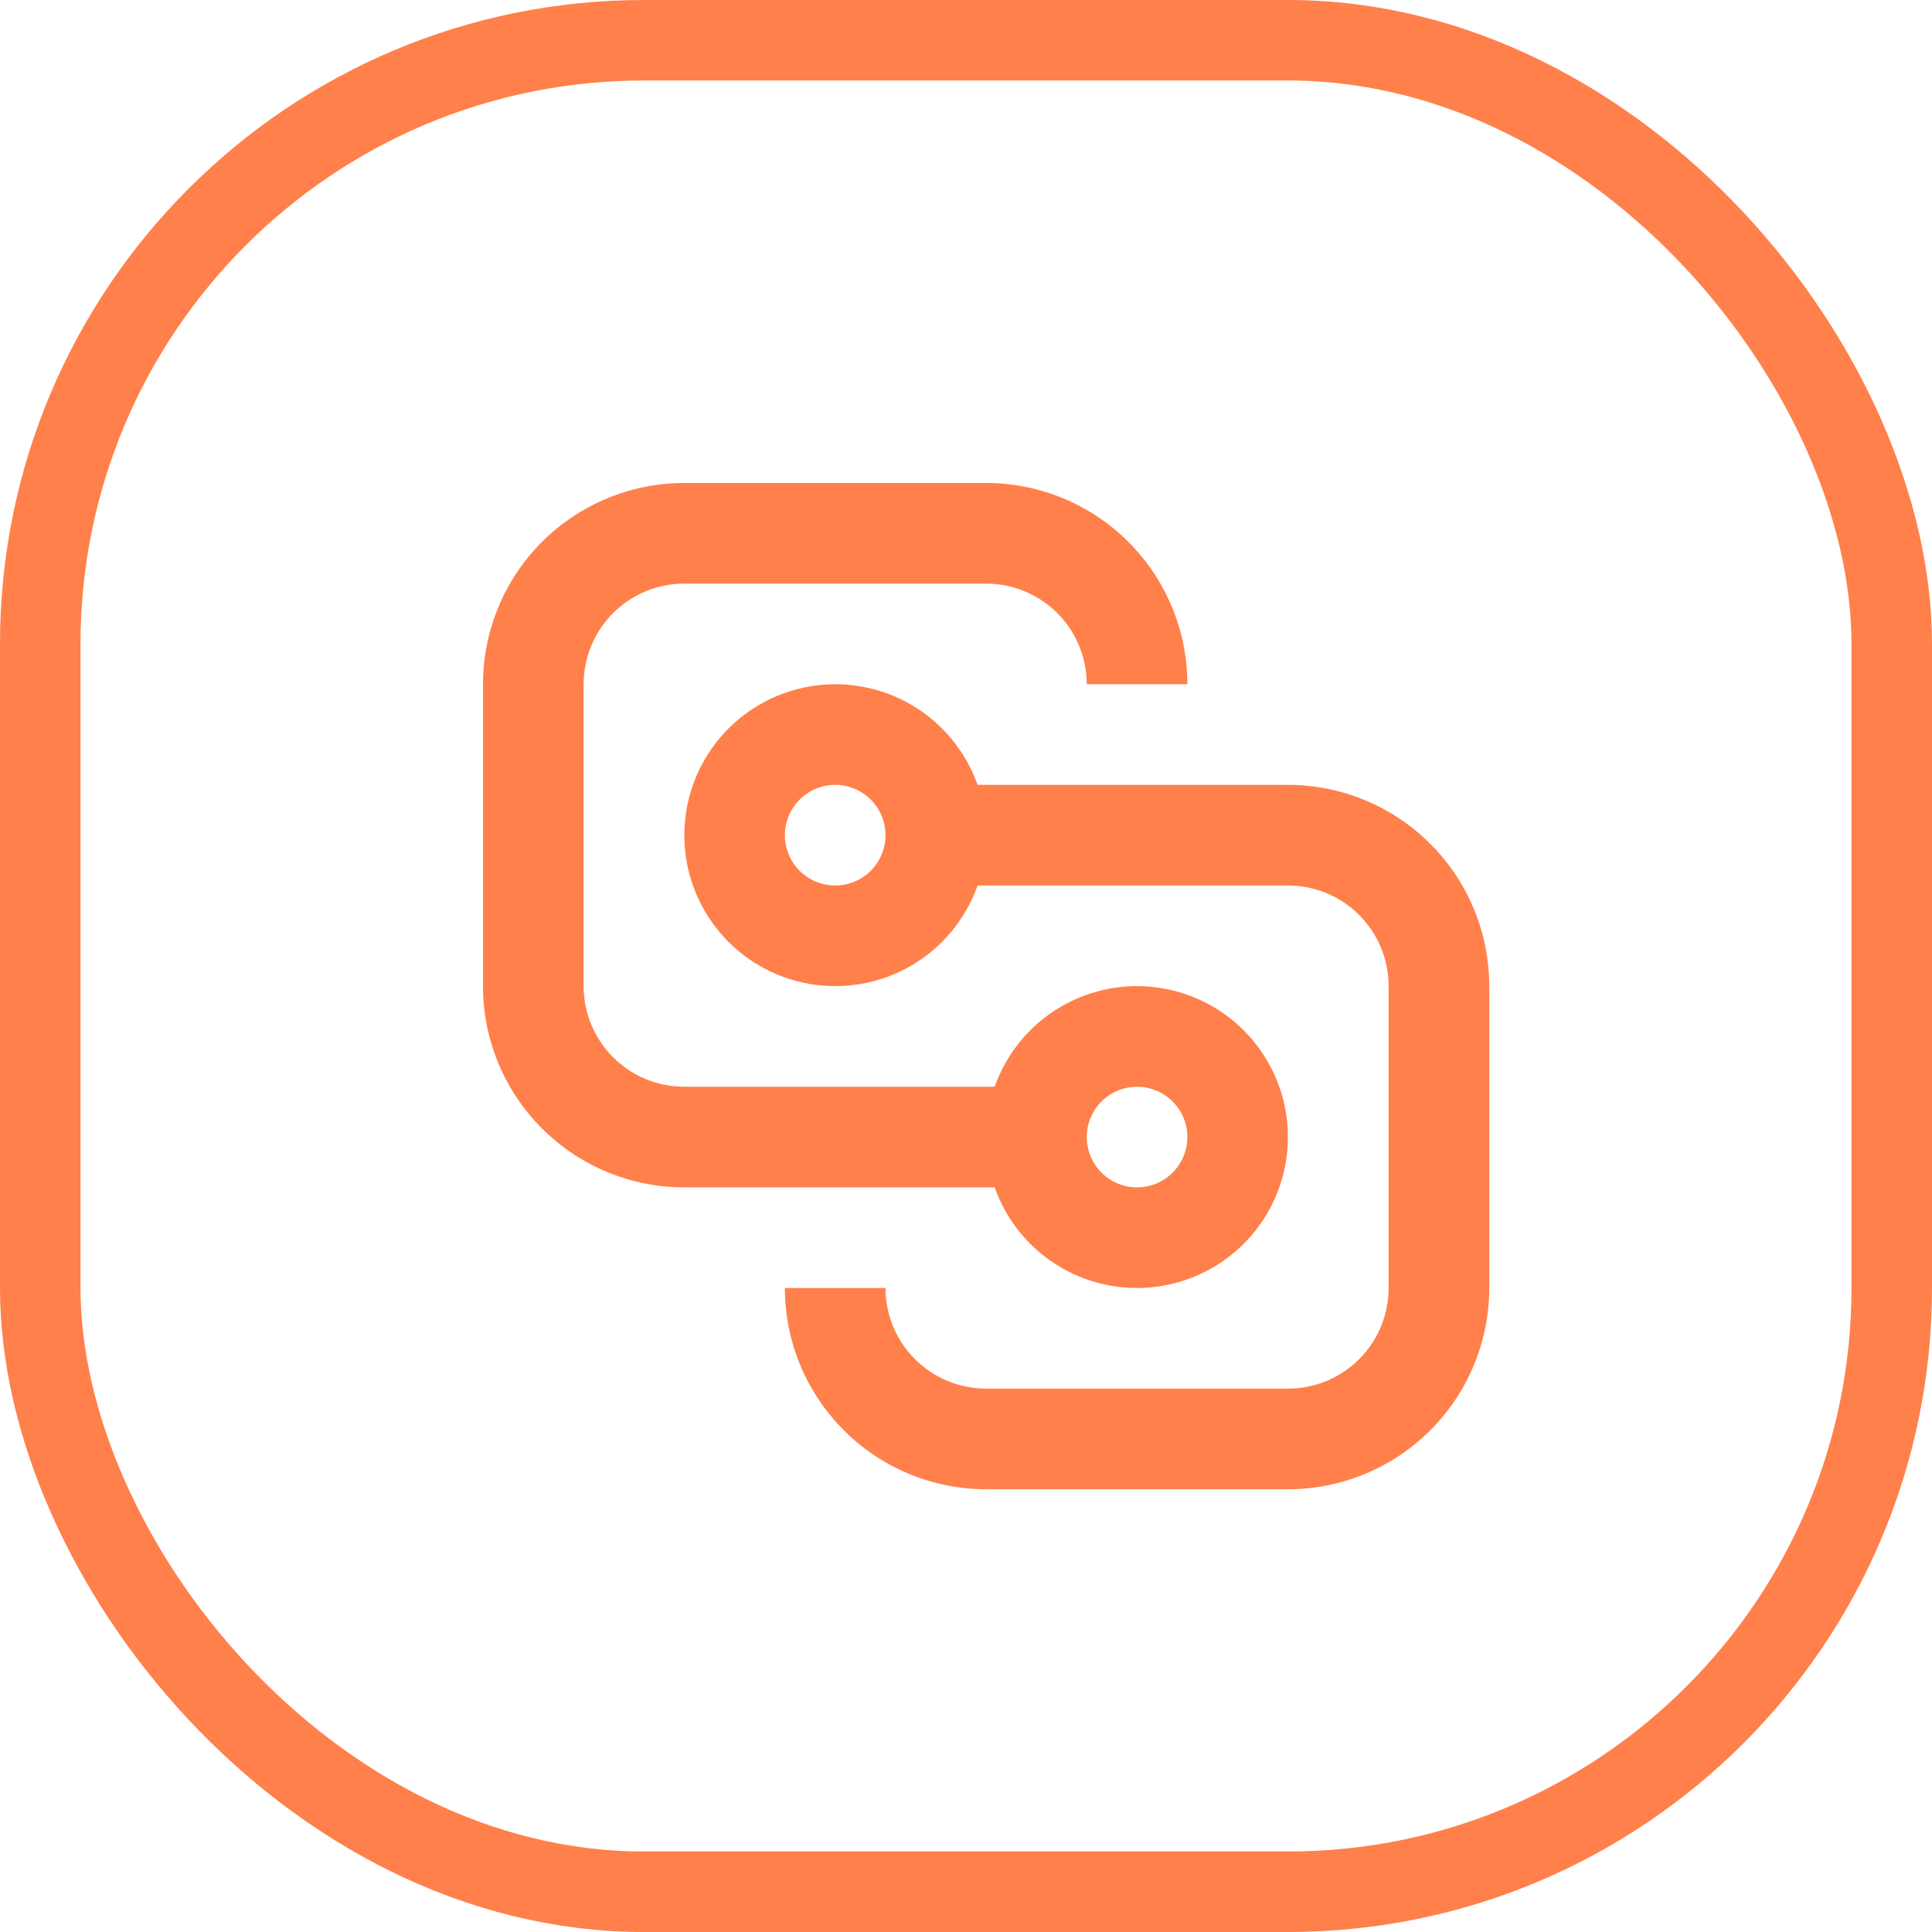 <svg width="48" height="48" viewBox="0 0 48 48" fill="none" xmlns="http://www.w3.org/2000/svg">
<path d="M17 12C15.674 12 14.402 12.527 13.464 13.464C12.527 14.402 12 15.674 12 17V24.5C12 25.826 12.527 27.098 13.464 28.035C14.402 28.973 15.674 29.5 17 29.5H24.712C25.007 30.334 25.588 31.037 26.351 31.485C27.114 31.932 28.01 32.096 28.882 31.946C29.754 31.796 30.545 31.343 31.115 30.667C31.685 29.991 31.998 29.135 31.998 28.25C31.998 27.365 31.685 26.509 31.115 25.833C30.545 25.157 29.754 24.704 28.882 24.554C28.01 24.404 27.114 24.568 26.351 25.015C25.588 25.463 25.007 26.166 24.712 27H17C16.337 27 15.701 26.737 15.232 26.268C14.763 25.799 14.5 25.163 14.5 24.5V17C14.5 16.337 14.763 15.701 15.232 15.232C15.701 14.763 16.337 14.5 17 14.5H24.5C25.163 14.5 25.799 14.763 26.268 15.232C26.737 15.701 27 16.337 27 17H29.5C29.5 15.674 28.973 14.402 28.035 13.464C27.098 12.527 25.826 12 24.5 12H17ZM29.5 28.25C29.5 28.581 29.368 28.899 29.134 29.134C28.899 29.368 28.581 29.5 28.25 29.5C27.919 29.5 27.601 29.368 27.366 29.134C27.132 28.899 27 28.581 27 28.25C27 27.919 27.132 27.601 27.366 27.366C27.601 27.132 27.919 27 28.25 27C28.581 27 28.899 27.132 29.134 27.366C29.368 27.601 29.5 27.919 29.5 28.25V28.25ZM32 37C33.326 37 34.598 36.473 35.535 35.535C36.473 34.598 37 33.326 37 32V24.5C37 23.174 36.473 21.902 35.535 20.965C34.598 20.027 33.326 19.5 32 19.5H24.288C23.993 18.666 23.412 17.963 22.649 17.515C21.886 17.068 20.99 16.904 20.118 17.054C19.246 17.204 18.455 17.657 17.885 18.333C17.315 19.009 17.002 19.865 17.002 20.75C17.002 21.635 17.315 22.491 17.885 23.167C18.455 23.843 19.246 24.296 20.118 24.446C20.99 24.596 21.886 24.432 22.649 23.985C23.412 23.537 23.993 22.834 24.288 22H32C32.663 22 33.299 22.263 33.768 22.732C34.237 23.201 34.5 23.837 34.5 24.5V32C34.5 32.663 34.237 33.299 33.768 33.768C33.299 34.237 32.663 34.5 32 34.5H24.5C23.837 34.5 23.201 34.237 22.732 33.768C22.263 33.299 22 32.663 22 32H19.5C19.5 33.326 20.027 34.598 20.965 35.535C21.902 36.473 23.174 37 24.5 37H32ZM20.75 22C20.419 22 20.101 21.868 19.866 21.634C19.632 21.399 19.5 21.081 19.5 20.75C19.5 20.419 19.632 20.101 19.866 19.866C20.101 19.632 20.419 19.5 20.75 19.5C21.081 19.5 21.399 19.632 21.634 19.866C21.868 20.101 22 20.419 22 20.75C22 21.081 21.868 21.399 21.634 21.634C21.399 21.868 21.081 22 20.75 22Z" fill="#FF804B"/>
<rect x="1" y="1" width="46" height="46" rx="15" stroke="#FF804B" stroke-width="2"/>
</svg>
